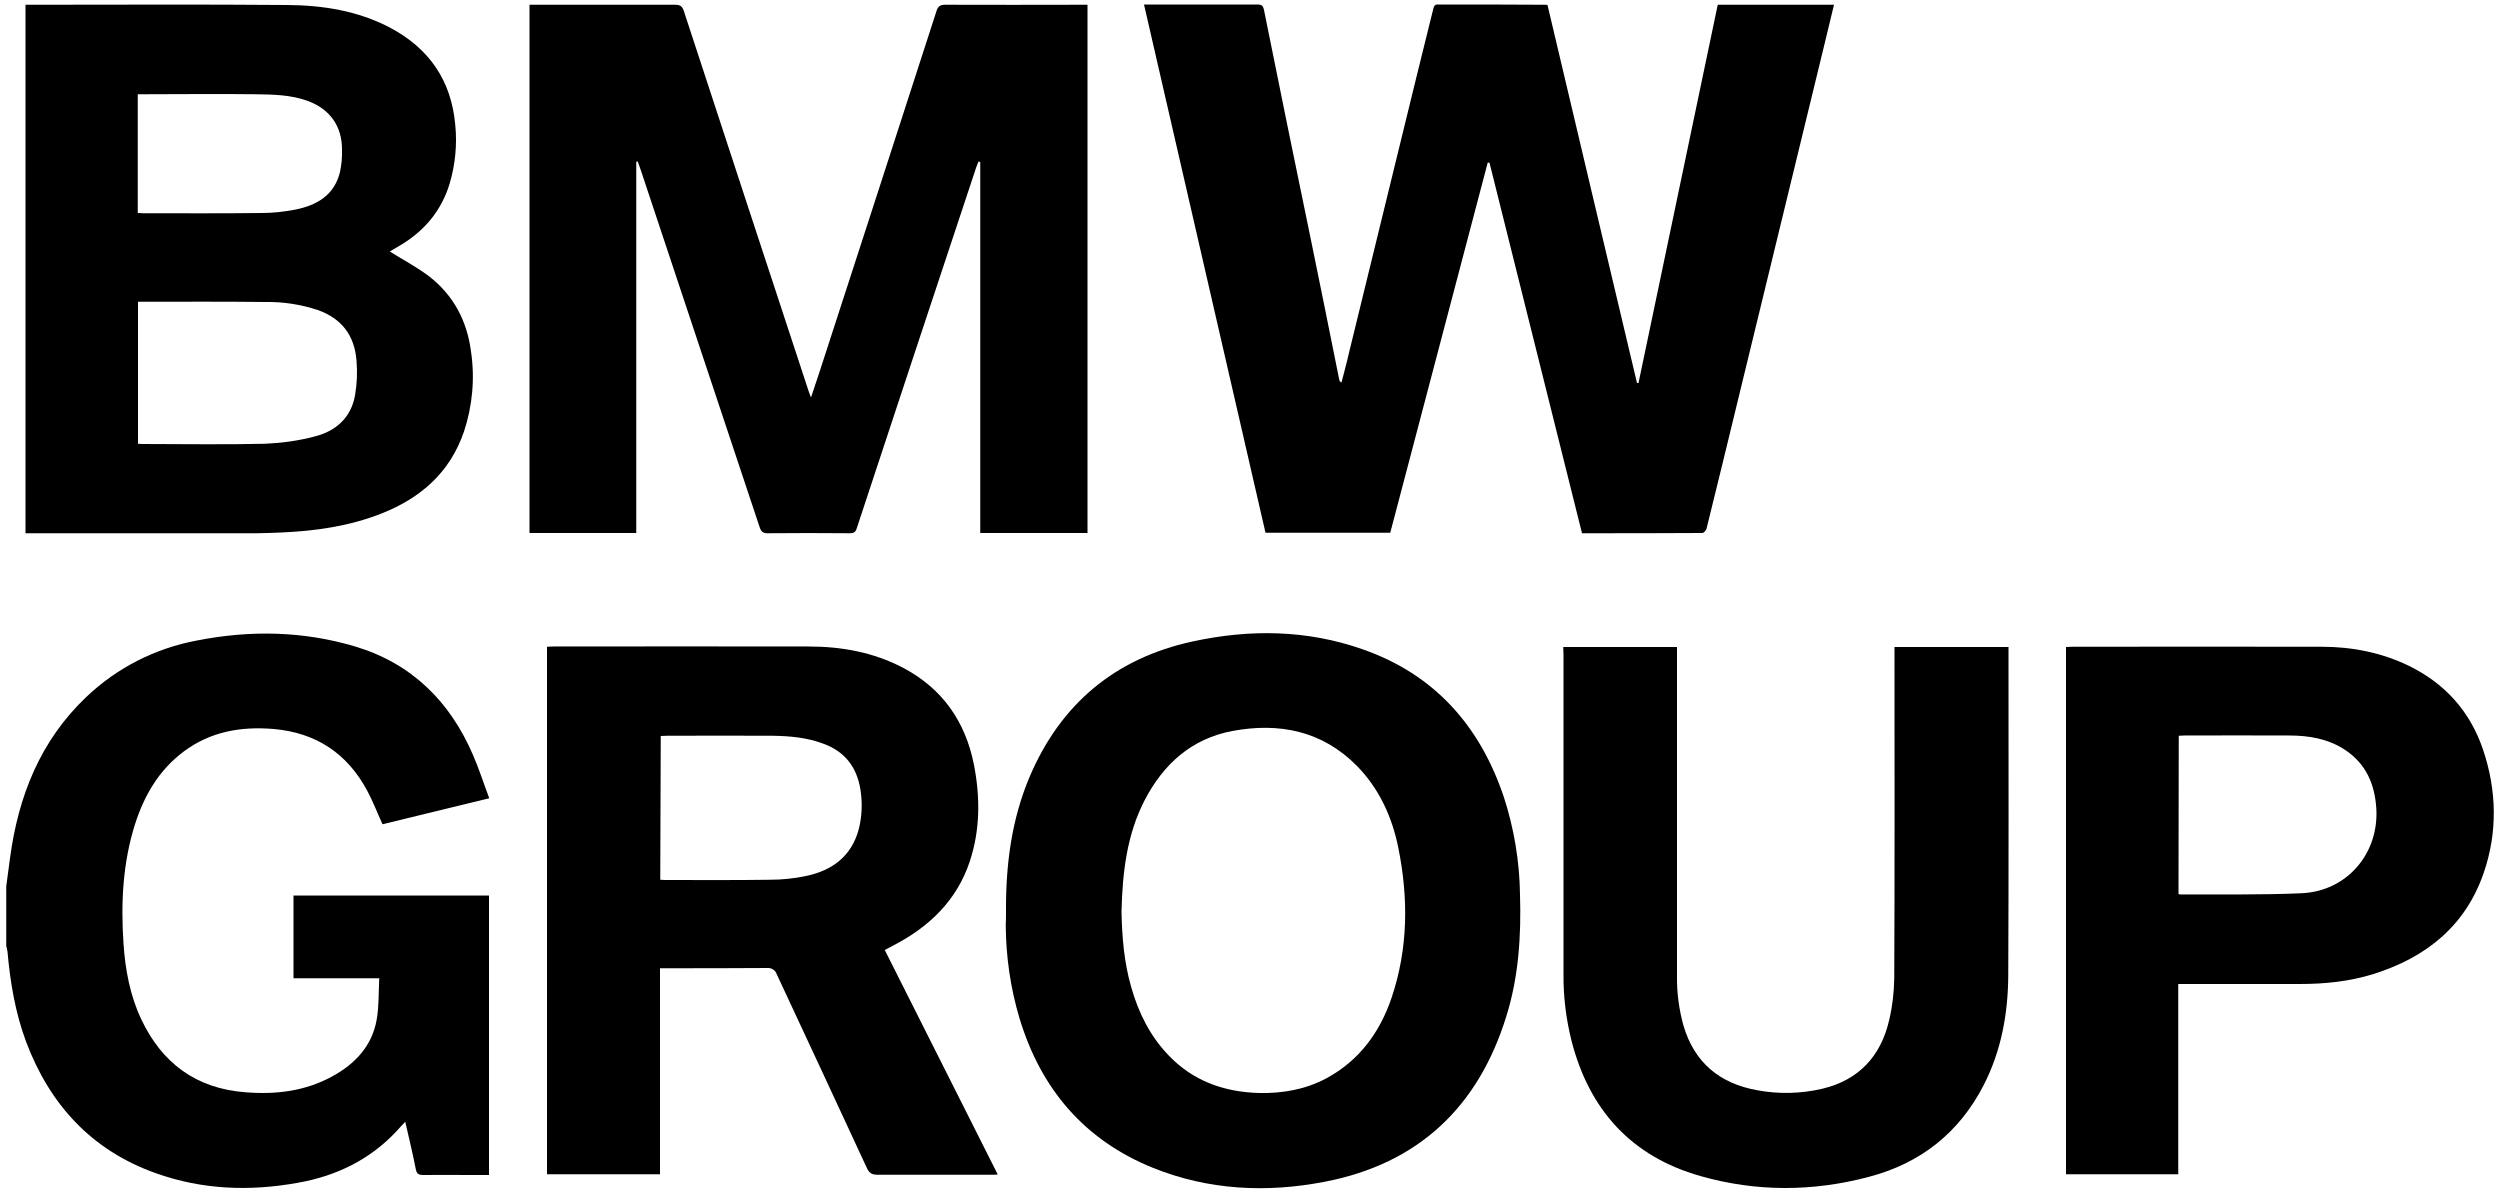 <?xml version="1.0" encoding="utf-8"?>
<!-- Generator: Adobe Illustrator 24.2.1, SVG Export Plug-In . SVG Version: 6.00 Build 0)  -->
<svg version="1.1" id="Layer_1" xmlns="http://www.w3.org/2000/svg" xmlns:xlink="http://www.w3.org/1999/xlink" x="0px" y="0px"
	 width="1000px" height="477px" viewBox="0 0 1000 477" style="enable-background:new 0 0 1000 477;" xml:space="preserve">
<path d="M2.5,354.5c0.5-3.7,1-7.5,1.5-11.2c3.3-24.8,12.1-47,30.5-64.5c12.3-11.7,27.6-19.5,44.3-22.6c21.3-4.2,42.5-3.8,63.3,2.4
	c22.6,6.8,37.9,22,47.1,43.4c2.4,5.5,4.2,11.2,6.5,17.3l-42.7,10.4c-2.1-4.6-3.8-9.1-6.1-13.4c-8-14.9-20.4-23.2-37.4-24.7
	c-13.1-1.1-25.3,1-36,9c-9.9,7.4-15.8,17.5-19.5,29.1c-4.9,15.5-5.7,31.5-4.6,47.7c0.7,10.5,2.6,20.8,7.1,30.3
	c8.3,17.6,22,27.7,41.6,29.2c12.2,1,24-0.4,34.9-6.4c9.1-5,15.9-12.2,17.7-22.8c0.9-5.2,0.7-10.6,1-16.4h-34.3v-33.1h78.2v111.8
	h-8.4c-5.9,0-11.9-0.1-17.8,0c-1.8,0-2.7-0.3-3.1-2.4c-1.2-6.2-2.7-12.3-4.2-18.9c-1.4,1.4-2.4,2.6-3.5,3.8
	c-10.7,11.4-24.1,17.9-39.4,20.6c-19.3,3.5-38.3,2.8-56.8-3.8c-25.7-9.1-42.5-27.4-52-52.7c-4.3-11.6-6.3-23.6-7.4-35.9
	c-0.1-0.8-0.3-1.6-0.5-2.3L2.5,354.5z"/>
<path d="M254.5,213.2h-42.7V1.9h2.7c18.5,0,37,0,55.5,0c2,0,2.8,0.5,3.5,2.4c16.6,50.7,33.2,101.3,49.9,152c0.2,0.7,0.5,1.4,1,2.7
	c1.2-3.7,2.3-6.8,3.3-9.9c15.7-48.2,31.3-96.5,46.9-144.7c0.6-1.9,1.5-2.5,3.5-2.5c18.2,0.1,36.3,0,54.5,0h2.4v211.3h-42.9V64.8
	l-0.7-0.2c-0.3,0.8-0.6,1.5-0.9,2.3c-16,48.1-31.9,96.2-47.8,144.4c-0.5,1.6-1.2,2-2.7,2c-11-0.1-22-0.1-33,0
	c-1.8,0-2.5-0.6-3.1-2.3C288,163.4,272.2,115.7,256.3,68c-0.4-1.1-0.8-2.3-1.2-3.4l-0.6,0.1L254.5,213.2z"/>
<path d="M655.4,153.2C666,102.8,676.5,52.4,687.1,1.9h46.5c-1.4,5.9-2.8,11.6-4.2,17.4c-11.3,46.3-22.5,92.7-33.8,139
	c-4.3,17.7-8.6,35.5-13,53.2c-0.2,0.7-1.1,1.7-1.7,1.7c-15.9,0.1-31.9,0.1-48.1,0.1c-12.3-49.4-24.7-98.8-37-148.2l-0.7-0.1
	l-39,148.1h-49.9C490,142.8,473.8,72.3,457.6,1.8h5.4c13.3,0,26.6,0,39.9,0c1.7,0,2.3,0.4,2.7,2.2c6.1,30.4,12.3,60.7,18.6,91.1
	c3.9,18.9,7.7,37.9,11.5,56.8c0.1,0.5,0.4,0.9,0.9,1.1c1-4,2.1-7.9,3-11.9c6.7-27.4,13.4-54.8,20.1-82.2c4.5-18.4,9-36.9,13.6-55.3
	c0.3-1.2,0.6-1.9,2-1.8c14.3,0,28.6,0,42.9,0.1c0.3,0,0.5,0.1,0.8,0.1c11.9,50.3,23.8,100.7,35.8,151.2H655.4z"/>
<path d="M155.9,100.6c5.3,3.3,10.8,6.2,15.7,9.9c9.8,7.6,15.2,17.8,16.8,30.1c1.6,10.7,0.6,21.7-2.8,32c-5.6,16.4-17.3,26.6-33,32.8
	c-12.9,5.1-26.4,7-40.1,7.6c-3.3,0.1-6.6,0.3-9.9,0.3c-29.8,0-59.6,0-89.4,0h-3V1.9H13c34,0,68-0.2,102,0.1
	c14.1,0.1,28.1,2.3,40.9,9c15.7,8.3,24.6,21.1,26.2,38.9c0.8,7.9,0,15.9-2.2,23.4c-3.3,11-10.2,19.2-20.1,25
	C158.5,99.1,157.2,99.8,155.9,100.6C155.9,100.7,155.9,100.8,155.9,100.6z M55.2,120.7v56.8c0.6,0,1,0.1,1.4,0.1
	c16.5,0,33,0.3,49.5-0.1c6.7-0.3,13.3-1.2,19.7-2.9c8.5-2.1,14.6-7.5,16.2-16.4c0.8-4.6,1-9.3,0.6-14c-0.8-10-5.9-16.8-15.5-20.2
	c-6.7-2.2-13.7-3.3-20.7-3.2c-16.3-0.2-32.5-0.1-48.8-0.1L55.2,120.7z M55.1,85.2c0.9,0,1.5,0.1,2.2,0.1c15.9,0,31.7,0.1,47.5-0.1
	c4.4,0,8.7-0.5,13-1.3c8.8-1.7,15.9-5.7,18.2-15.1c0.6-2.9,0.9-5.8,0.8-8.8c0.1-9.5-4.9-16.5-13.9-19.7c-6.7-2.4-13.7-2.5-20.7-2.6
	c-14.8-0.2-29.7,0-44.6,0h-2.5L55.1,85.2z"/>
<path d="M353.9,380l45.2,89.8c-1.1,0.1-2,0.1-2.9,0.1c-15,0-30.1,0-45.1,0c-2.3,0-3.4-0.6-4.4-2.8c-11.9-25.8-24-51.6-36-77.4
	c-0.5-1.6-2.2-2.7-3.9-2.5c-13.4,0.1-26.8,0.1-40.1,0.1H264v82.4h-45.2v-211c0.9,0,1.7-0.1,2.6-0.1c34,0,68.1-0.1,102.1,0
	c13.1,0,25.9,2.3,37.7,8.5c15.8,8.3,25,21.6,28.4,38.9c2.5,13,2.5,25.9-1.7,38.6c-5.2,15.6-16.2,26.1-30.4,33.5L353.9,380z
	 M264.1,351.9c0.7,0,1.3,0.1,1.9,0.1c14,0,27.9,0.1,41.9-0.1c4.9,0,9.7-0.5,14.5-1.5c10.5-2.2,18.2-7.9,21.1-18.7
	c1.3-5.1,1.5-10.5,0.7-15.7c-1.4-9-6.1-15.3-14.8-18.5c-6.6-2.5-13.5-3.1-20.4-3.2c-14-0.1-28.1,0-42.1,0c-0.9,0-1.7,0.1-2.6,0.1
	L264.1,351.9z"/>
<path d="M402.4,364.4c-0.1-18.5,2.2-36.6,9.5-53.8c12.4-29.1,34.2-47.3,65.1-54c22.9-5,45.8-4.7,68,3.1c28.7,10,46.9,30.5,56.5,59
	c4.1,12.6,6.3,25.7,6.5,39c0.5,16.5-0.5,33-5.5,48.9c-11.2,36.2-35.2,58.9-72.6,66.1c-23.3,4.5-46.5,3.4-68.8-5.6
	c-27.4-11.1-44.8-31.6-53.3-59.8c-3.6-12-5.4-24.5-5.5-37C402.4,368.3,402.4,366.3,402.4,364.4z M448.6,364.6
	c0.2,10,1,20.3,3.9,30.3c2.9,10.2,7.5,19.5,14.9,27.2c9.8,10.3,22.2,14.7,36.2,15.1c9.4,0.2,18.6-1.4,27-5.9
	c13.1-7.1,21.3-18.3,26-32.1c6.7-19.8,6.8-40,2.7-60.2c-2.5-12.3-7.6-23.5-16.5-32.6c-13.9-14.1-31.1-17.5-49.9-14
	c-16.3,3.1-27.5,13.2-35,27.6C450.7,333.9,449,349,448.6,364.6z"/>
<path d="M625.3,258.8h45.5v3.5c0,42.7,0,85.3,0,128c-0.1,6.8,0.8,13.5,2.6,20c4.4,14.8,14.5,23.1,29.5,25.8c8.6,1.6,17.5,1.4,26-0.6
	c14.7-3.5,23.5-13.1,26.8-27.6c1.3-5.5,1.9-11,2-16.6c0.2-43.1,0.1-86.2,0.1-129.3v-3.2h45.6v2.7c0,42.9,0.1,85.9-0.1,128.8
	c-0.1,15.2-2.8,30-9.8,43.7c-9.8,19.1-25.3,31.3-45.8,36.7c-22.5,6-45.2,6.1-67.6-0.3c-27.7-7.9-44.4-26.5-51.5-54.1
	c-2.2-8.8-3.3-17.8-3.2-26.9c0-42.5,0-85,0-127.5L625.3,258.8z"/>
<path d="M871.3,393.6v76.1h-44.9V258.8c0.9,0,1.7-0.1,2.6-0.1c33.2,0,66.4-0.1,99.6,0c12.2,0,23.9,2.3,34.9,7.6
	c14.5,7.1,24.5,18.2,29.7,33.5c5.5,16.3,5.9,33,0.3,49.3c-7.3,21.3-23.1,33.9-44.1,40.5c-9.6,3-19.5,4-29.5,4c-15.2,0-30.4,0-45.6,0
	L871.3,393.6z M871.4,357.6c0.3,0.1,0.6,0.2,0.9,0.2c16.1-0.1,32.2,0.2,48.3-0.5c18.3-0.8,31.2-16.1,29.9-34.3
	c-0.7-9.6-4.2-17.5-12.4-23c-6.8-4.5-14.5-5.8-22.4-5.8c-14-0.1-27.9,0-41.8,0c-0.8,0-1.6,0.1-2.4,0.1L871.4,357.6z"/>
</svg>

